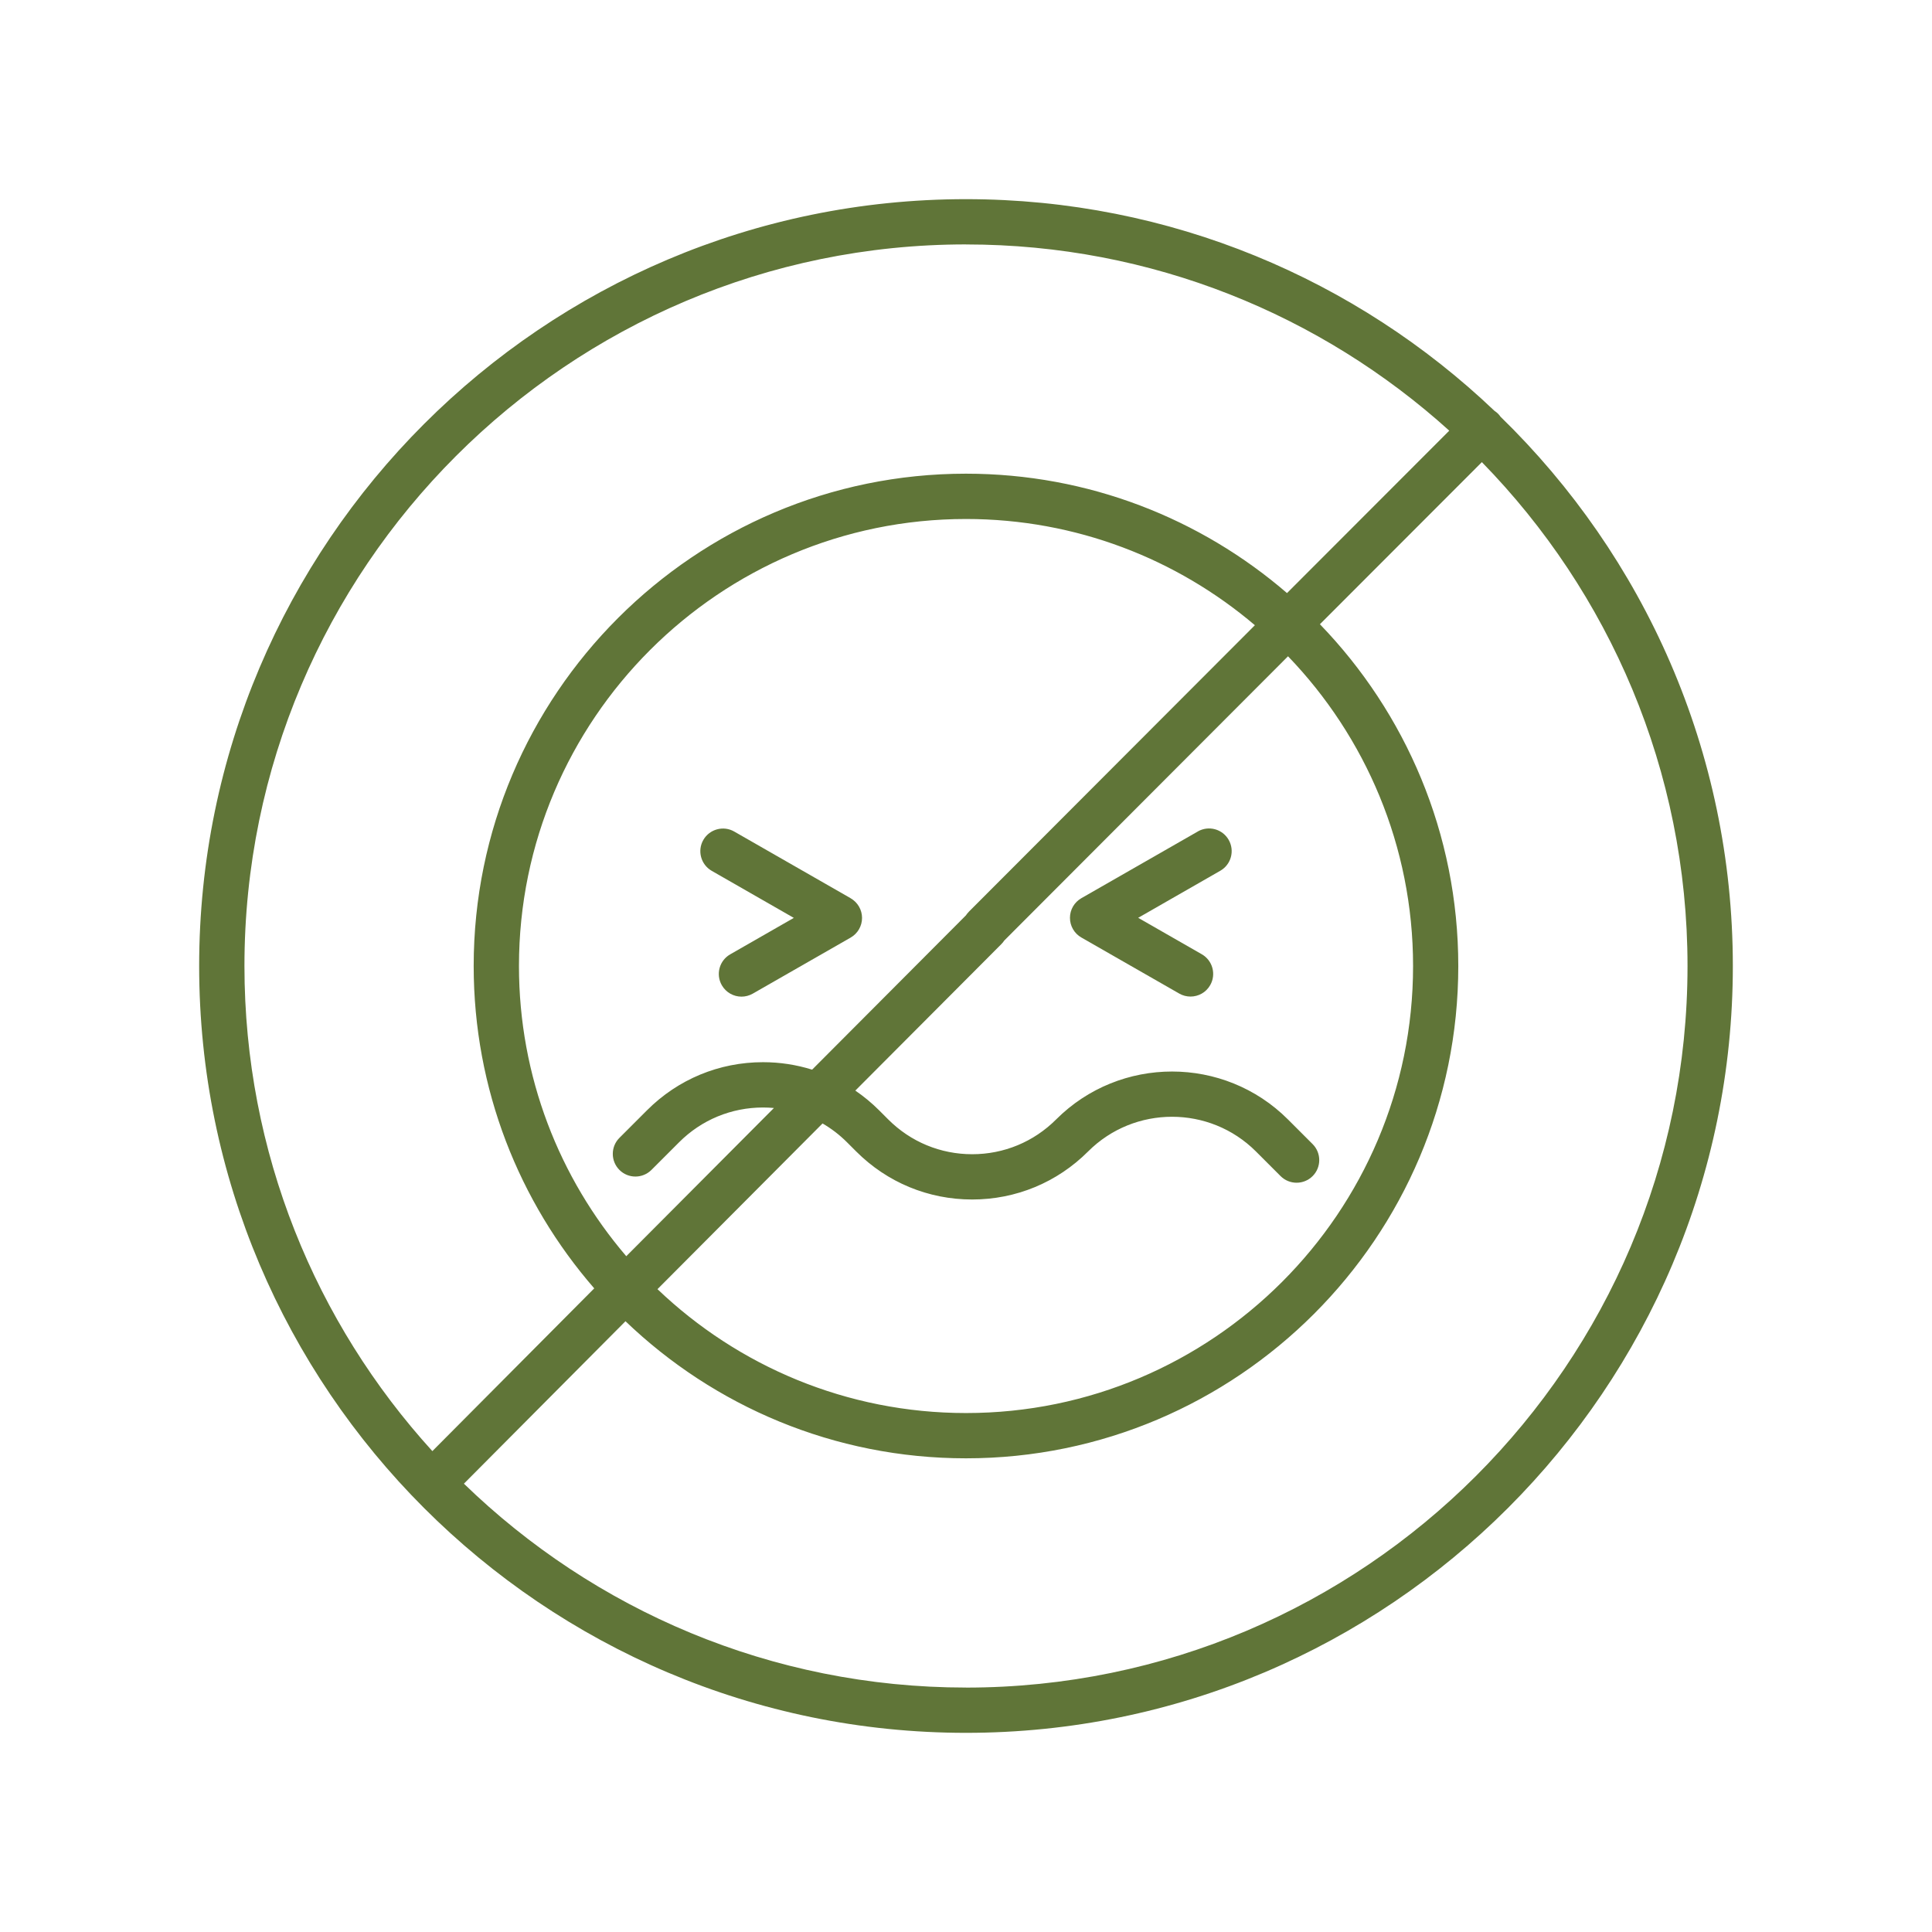 <?xml version="1.0" encoding="UTF-8"?><svg id="uuid-6325deab-0c42-447c-bfbf-5115fa79e7ba" xmlns="http://www.w3.org/2000/svg" viewBox="0 0 512 512"><path d="m392.72,122.46c-7.45,7.46-23.79,23.81-42.92,42.96,22.69,23.48,36.67,55.43,36.67,90.58,0,71.94-58.53,130.46-130.46,130.46-34.98,0-66.79-13.84-90.24-36.33-17.53,17.61-32.64,32.79-42.82,43.05,34.45,33.42,81.39,54.03,133.06,54.03,105.44,0,191.22-85.78,191.22-191.22,0-51.91-20.8-99.05-54.5-133.54Z" fill="none"/><path d="m157.48,341.44c-19.89-22.91-31.95-52.79-31.95-85.44,0-71.94,58.53-130.46,130.46-130.46,32.48,0,62.22,11.93,85.08,31.64,19.1-19.12,35.45-35.48,43-43.04-33.93-30.66-78.86-49.35-128.07-49.35-105.44,0-191.22,85.78-191.22,191.22,0,49.46,18.87,94.59,49.8,128.57,10.23-10.31,25.36-25.52,42.9-43.13Z" fill="none"/><path d="m317.42,220.36l-30.85,17.67c-1.87,1.07-3.02,3.05-3.02,5.21s1.15,4.14,3.02,5.21l25.95,14.86c.94.54,1.97.79,2.98.79,2.08,0,4.1-1.08,5.21-3.02,1.65-2.88.65-6.54-2.22-8.19l-16.86-9.66,21.76-12.47c2.88-1.65,3.87-5.31,2.22-8.19-1.65-2.88-5.31-3.87-8.19-2.22Z" fill="#607538"/><path d="m225.43,238.04l-30.85-17.67c-2.87-1.65-6.54-.65-8.19,2.22-1.65,2.88-.65,6.54,2.22,8.19l21.76,12.47-16.86,9.66c-2.88,1.65-3.87,5.31-2.22,8.19,1.11,1.93,3.13,3.02,5.21,3.02,1.01,0,2.04-.26,2.98-.79l25.95-14.86c1.87-1.07,3.02-3.06,3.02-5.21s-1.15-4.14-3.02-5.21Z" fill="#607538"/><path d="m397.68,110.47c-.2-.28-.41-.56-.66-.81-.3-.3-.63-.56-.98-.79-36.48-34.74-85.81-56.09-140.04-56.09-112.05,0-203.22,91.16-203.22,203.22s91.16,203.22,203.22,203.22,203.22-91.16,203.22-203.22c0-57-23.6-108.59-61.53-145.53Zm-141.68-45.69c49.22,0,94.15,18.7,128.07,49.35-7.55,7.56-23.89,23.91-43,43.04-22.86-19.71-52.6-31.64-85.08-31.64-71.94,0-130.46,58.53-130.46,130.46,0,32.65,12.05,62.53,31.95,85.44-17.54,17.62-32.67,32.83-42.9,43.13-30.92-33.98-49.8-79.11-49.8-128.57,0-105.44,85.78-191.22,191.22-191.22Zm.75,176.85c-.3.3-.56.62-.78.96-12.94,12.99-26.81,26.9-40.75,40.88-4.16-1.3-8.53-1.98-13.01-1.98-11.61,0-22.52,4.52-30.73,12.73l-7.33,7.33c-2.34,2.34-2.34,6.14,0,8.49s6.14,2.34,8.49,0l7.33-7.33c5.94-5.94,13.84-9.21,22.24-9.21.97,0,1.93.05,2.89.13-13.45,13.5-26.75,26.85-39.13,39.28-17.72-20.71-28.44-47.58-28.44-76.91,0-65.32,53.14-118.46,118.46-118.46,29.17,0,55.91,10.6,76.57,28.15-26.86,26.89-57.17,57.25-75.82,75.94Zm-38.78,56.09c2.34,1.36,4.52,3.02,6.49,4.99l2.44,2.44c8.21,8.21,19.12,12.73,30.73,12.73s22.52-4.52,30.73-12.73c12.26-12.26,32.22-12.26,44.48,0l6.53,6.53c2.34,2.34,6.14,2.34,8.49,0,2.34-2.34,2.34-6.14,0-8.48l-6.53-6.53c-16.94-16.94-44.51-16.94-61.45,0-5.94,5.94-13.84,9.21-22.24,9.21s-16.3-3.27-22.24-9.21l-2.44-2.44c-1.95-1.95-4.06-3.69-6.29-5.21,13.26-13.3,26.4-26.49,38.69-38.81.3-.3.56-.62.78-.96,18.77-18.82,48.69-48.78,75.2-75.33,20.51,21.31,33.14,50.25,33.14,82.09,0,65.32-53.14,118.46-118.46,118.46-31.68,0-60.5-12.5-81.78-32.83,13.79-13.85,28.73-28.85,43.75-43.92Zm38.03,149.5c-51.67,0-98.62-20.61-133.06-54.03,10.18-10.26,25.29-25.45,42.82-43.05,23.45,22.49,55.26,36.33,90.24,36.33,71.94,0,130.46-58.53,130.46-130.46,0-35.15-13.98-67.1-36.67-90.58,19.13-19.15,35.47-35.5,42.92-42.96,33.7,34.49,54.5,81.63,54.5,133.54,0,105.44-85.78,191.22-191.22,191.22Z" fill="#607538"/></svg>